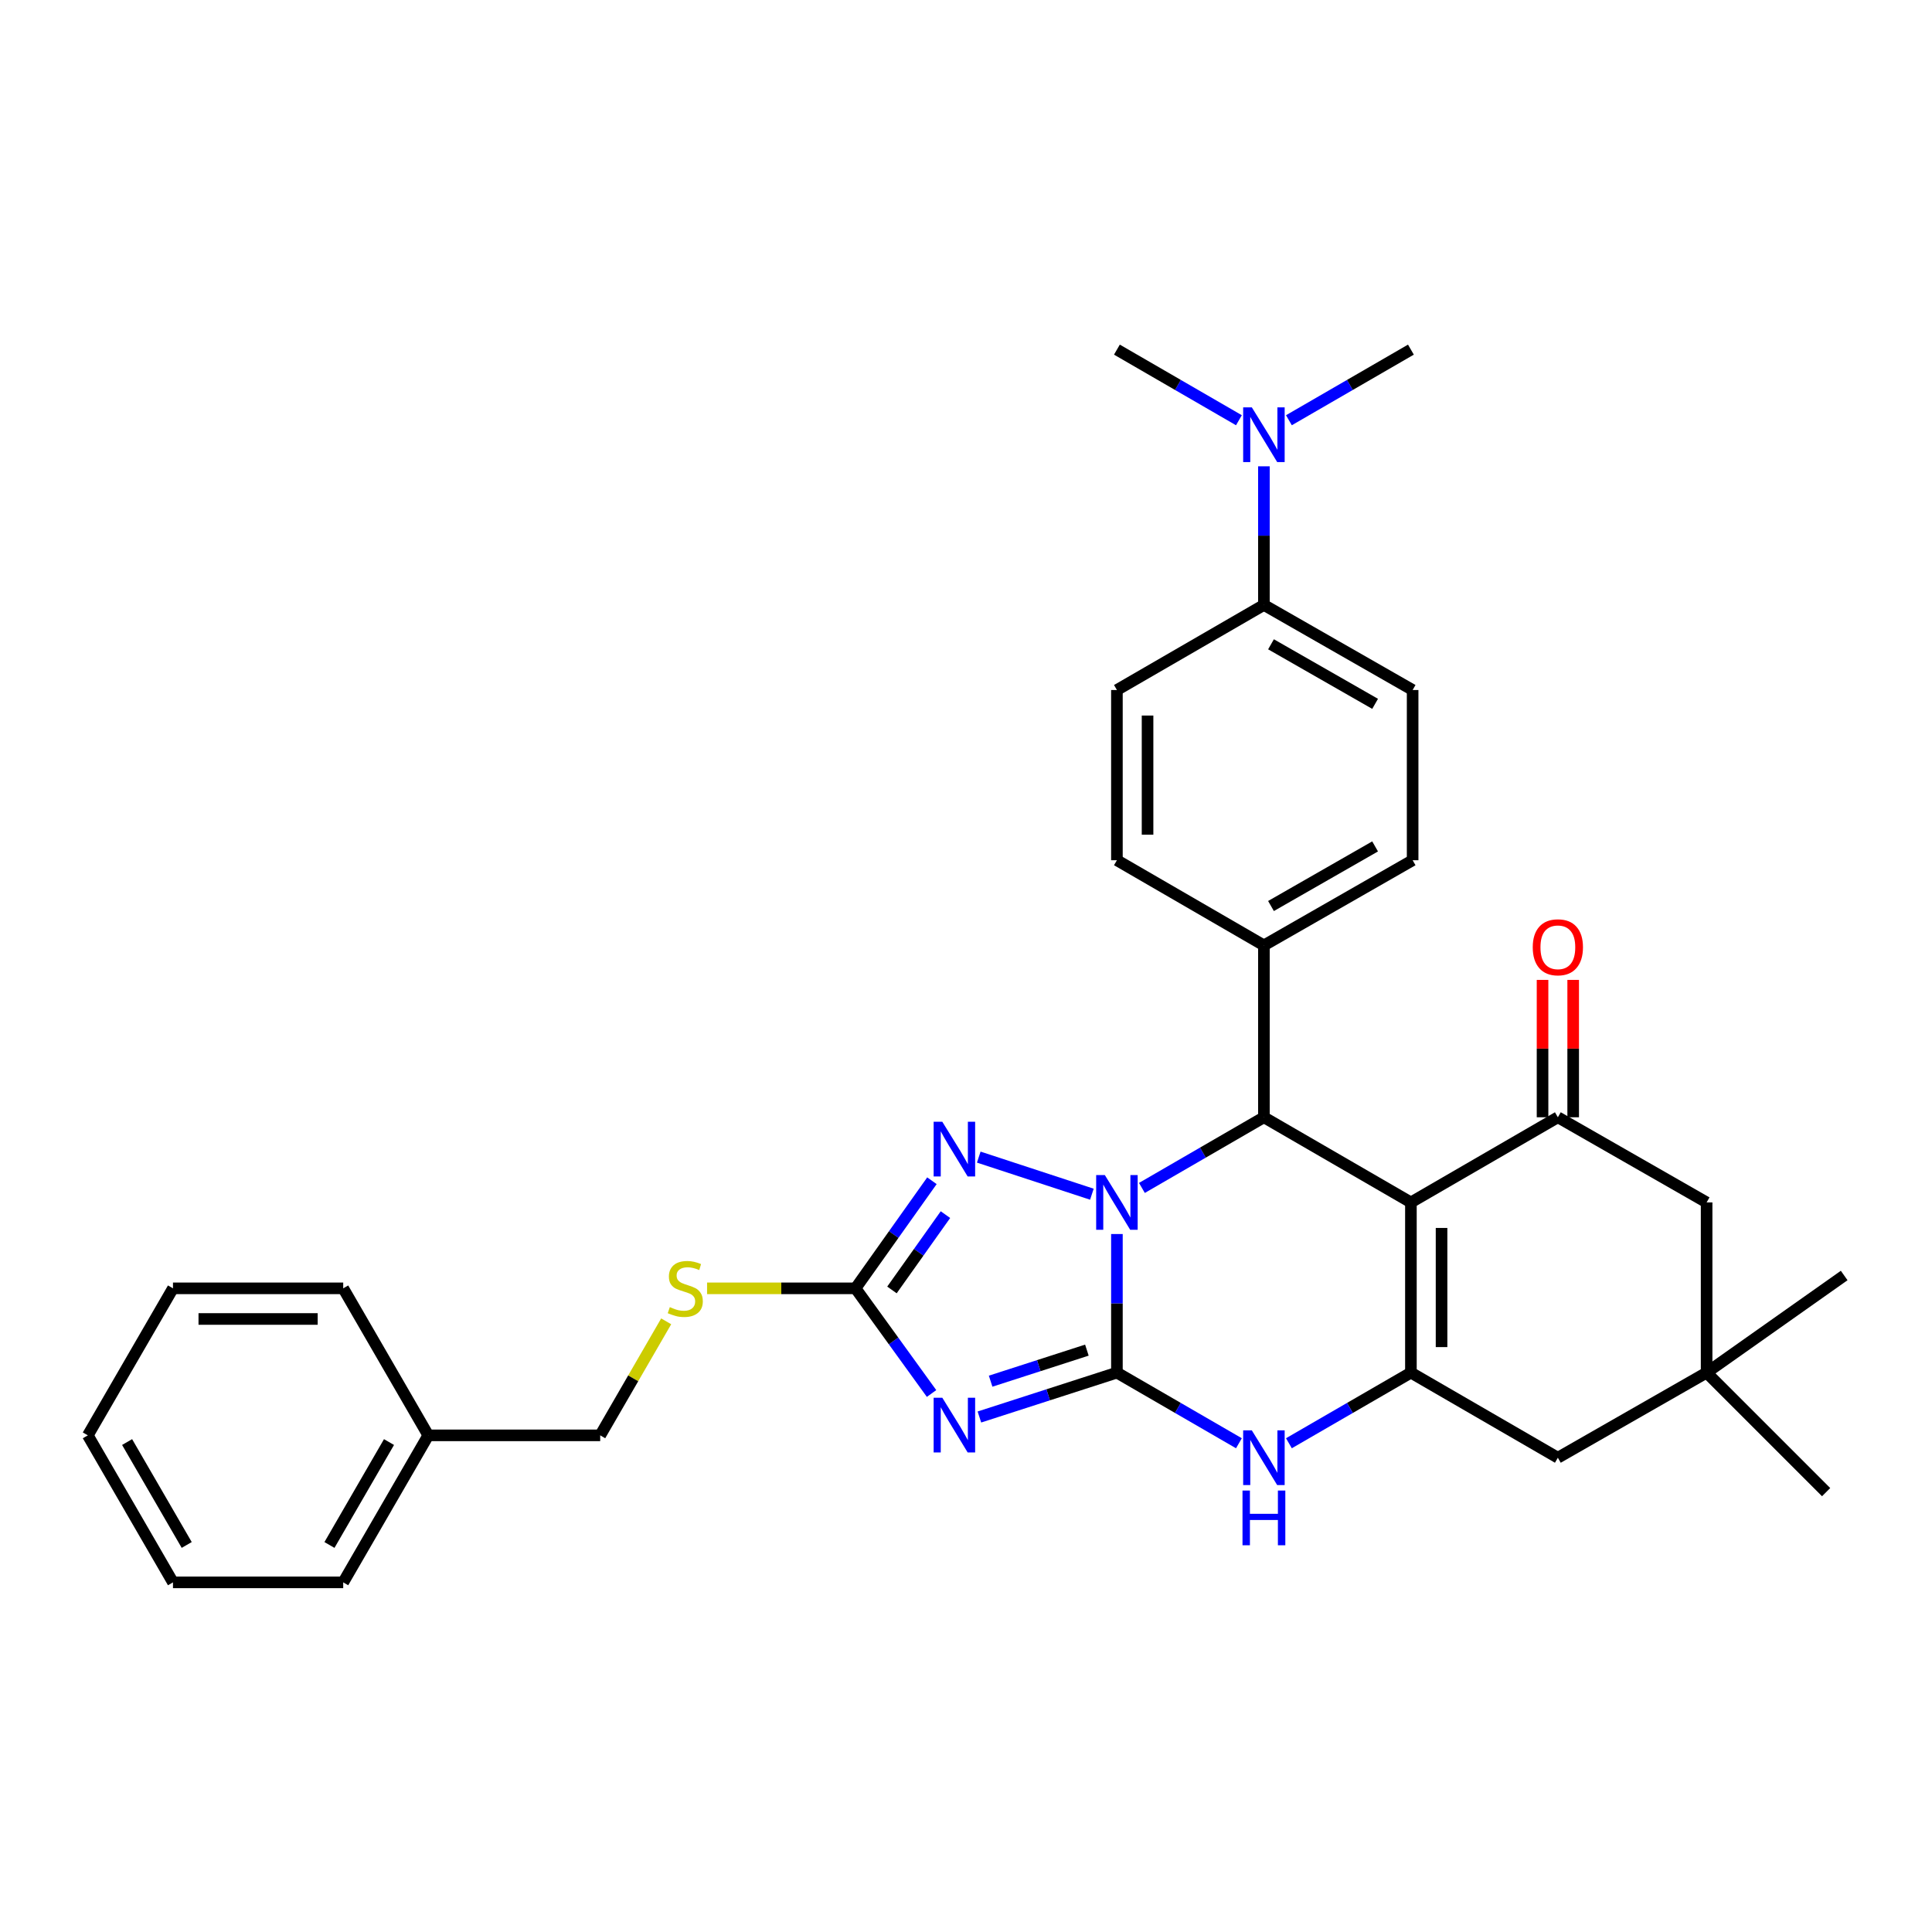 <?xml version='1.0' encoding='iso-8859-1'?>
<svg version='1.1' baseProfile='full'
              xmlns='http://www.w3.org/2000/svg'
                      xmlns:rdkit='http://www.rdkit.org/xml'
                      xmlns:xlink='http://www.w3.org/1999/xlink'
                  xml:space='preserve'
width='1000px' height='1000px' viewBox='0 0 1000 1000'>
<!-- END OF HEADER -->
<rect style='opacity:1.0;fill:#FFFFFF;stroke:none' width='1000' height='1000' x='0' y='0'> </rect>
<path class='bond-0' d='M 578.113,710.471 L 578.113,674.601' style='fill:none;fill-rule:evenodd;stroke:#000000;stroke-width:6px;stroke-linecap:butt;stroke-linejoin:miter;stroke-opacity:1' />
<path class='bond-0' d='M 578.113,674.601 L 578.113,638.73' style='fill:none;fill-rule:evenodd;stroke:#0000FF;stroke-width:6px;stroke-linecap:butt;stroke-linejoin:miter;stroke-opacity:1' />
<path class='bond-2' d='M 578.113,710.471 L 542.527,721.954' style='fill:none;fill-rule:evenodd;stroke:#000000;stroke-width:6px;stroke-linecap:butt;stroke-linejoin:miter;stroke-opacity:1' />
<path class='bond-2' d='M 542.527,721.954 L 506.941,733.437' style='fill:none;fill-rule:evenodd;stroke:#0000FF;stroke-width:6px;stroke-linecap:butt;stroke-linejoin:miter;stroke-opacity:1' />
<path class='bond-2' d='M 562.567,698.824 L 537.657,706.862' style='fill:none;fill-rule:evenodd;stroke:#000000;stroke-width:6px;stroke-linecap:butt;stroke-linejoin:miter;stroke-opacity:1' />
<path class='bond-2' d='M 537.657,706.862 L 512.747,714.9' style='fill:none;fill-rule:evenodd;stroke:#0000FF;stroke-width:6px;stroke-linecap:butt;stroke-linejoin:miter;stroke-opacity:1' />
<path class='bond-6' d='M 578.113,710.471 L 609.687,728.748' style='fill:none;fill-rule:evenodd;stroke:#000000;stroke-width:6px;stroke-linecap:butt;stroke-linejoin:miter;stroke-opacity:1' />
<path class='bond-6' d='M 609.687,728.748 L 641.262,747.025' style='fill:none;fill-rule:evenodd;stroke:#0000FF;stroke-width:6px;stroke-linecap:butt;stroke-linejoin:miter;stroke-opacity:1' />
<path class='bond-4' d='M 591.051,614.874 L 622.625,596.586' style='fill:none;fill-rule:evenodd;stroke:#0000FF;stroke-width:6px;stroke-linecap:butt;stroke-linejoin:miter;stroke-opacity:1' />
<path class='bond-4' d='M 622.625,596.586 L 654.199,578.298' style='fill:none;fill-rule:evenodd;stroke:#000000;stroke-width:6px;stroke-linecap:butt;stroke-linejoin:miter;stroke-opacity:1' />
<path class='bond-5' d='M 565.16,618.12 L 506.604,598.918' style='fill:none;fill-rule:evenodd;stroke:#0000FF;stroke-width:6px;stroke-linecap:butt;stroke-linejoin:miter;stroke-opacity:1' />
<path class='bond-1' d='M 730.286,622.367 L 730.286,710.471' style='fill:none;fill-rule:evenodd;stroke:#000000;stroke-width:6px;stroke-linecap:butt;stroke-linejoin:miter;stroke-opacity:1' />
<path class='bond-1' d='M 746.145,635.583 L 746.145,697.256' style='fill:none;fill-rule:evenodd;stroke:#000000;stroke-width:6px;stroke-linecap:butt;stroke-linejoin:miter;stroke-opacity:1' />
<path class='bond-8' d='M 730.286,622.367 L 806.346,578.298' style='fill:none;fill-rule:evenodd;stroke:#000000;stroke-width:6px;stroke-linecap:butt;stroke-linejoin:miter;stroke-opacity:1' />
<path class='bond-33' d='M 730.286,622.367 L 654.199,578.298' style='fill:none;fill-rule:evenodd;stroke:#000000;stroke-width:6px;stroke-linecap:butt;stroke-linejoin:miter;stroke-opacity:1' />
<path class='bond-7' d='M 482.173,721.273 L 462.492,694.057' style='fill:none;fill-rule:evenodd;stroke:#0000FF;stroke-width:6px;stroke-linecap:butt;stroke-linejoin:miter;stroke-opacity:1' />
<path class='bond-7' d='M 462.492,694.057 L 442.812,666.842' style='fill:none;fill-rule:evenodd;stroke:#000000;stroke-width:6px;stroke-linecap:butt;stroke-linejoin:miter;stroke-opacity:1' />
<path class='bond-3' d='M 730.286,710.471 L 698.712,728.748' style='fill:none;fill-rule:evenodd;stroke:#000000;stroke-width:6px;stroke-linecap:butt;stroke-linejoin:miter;stroke-opacity:1' />
<path class='bond-3' d='M 698.712,728.748 L 667.137,747.025' style='fill:none;fill-rule:evenodd;stroke:#0000FF;stroke-width:6px;stroke-linecap:butt;stroke-linejoin:miter;stroke-opacity:1' />
<path class='bond-9' d='M 730.286,710.471 L 806.346,754.514' style='fill:none;fill-rule:evenodd;stroke:#000000;stroke-width:6px;stroke-linecap:butt;stroke-linejoin:miter;stroke-opacity:1' />
<path class='bond-11' d='M 654.199,578.298 L 654.199,489.331' style='fill:none;fill-rule:evenodd;stroke:#000000;stroke-width:6px;stroke-linecap:butt;stroke-linejoin:miter;stroke-opacity:1' />
<path class='bond-32' d='M 482.365,611.152 L 462.588,638.997' style='fill:none;fill-rule:evenodd;stroke:#0000FF;stroke-width:6px;stroke-linecap:butt;stroke-linejoin:miter;stroke-opacity:1' />
<path class='bond-32' d='M 462.588,638.997 L 442.812,666.842' style='fill:none;fill-rule:evenodd;stroke:#000000;stroke-width:6px;stroke-linecap:butt;stroke-linejoin:miter;stroke-opacity:1' />
<path class='bond-32' d='M 489.362,628.688 L 475.518,648.18' style='fill:none;fill-rule:evenodd;stroke:#0000FF;stroke-width:6px;stroke-linecap:butt;stroke-linejoin:miter;stroke-opacity:1' />
<path class='bond-32' d='M 475.518,648.18 L 461.674,667.672' style='fill:none;fill-rule:evenodd;stroke:#000000;stroke-width:6px;stroke-linecap:butt;stroke-linejoin:miter;stroke-opacity:1' />
<path class='bond-13' d='M 442.812,666.842 L 404.397,666.842' style='fill:none;fill-rule:evenodd;stroke:#000000;stroke-width:6px;stroke-linecap:butt;stroke-linejoin:miter;stroke-opacity:1' />
<path class='bond-13' d='M 404.397,666.842 L 365.982,666.842' style='fill:none;fill-rule:evenodd;stroke:#CCCC00;stroke-width:6px;stroke-linecap:butt;stroke-linejoin:miter;stroke-opacity:1' />
<path class='bond-14' d='M 814.275,578.298 L 814.275,542.744' style='fill:none;fill-rule:evenodd;stroke:#000000;stroke-width:6px;stroke-linecap:butt;stroke-linejoin:miter;stroke-opacity:1' />
<path class='bond-14' d='M 814.275,542.744 L 814.275,507.191' style='fill:none;fill-rule:evenodd;stroke:#FF0000;stroke-width:6px;stroke-linecap:butt;stroke-linejoin:miter;stroke-opacity:1' />
<path class='bond-14' d='M 798.417,578.298 L 798.417,542.744' style='fill:none;fill-rule:evenodd;stroke:#000000;stroke-width:6px;stroke-linecap:butt;stroke-linejoin:miter;stroke-opacity:1' />
<path class='bond-14' d='M 798.417,542.744 L 798.417,507.191' style='fill:none;fill-rule:evenodd;stroke:#FF0000;stroke-width:6px;stroke-linecap:butt;stroke-linejoin:miter;stroke-opacity:1' />
<path class='bond-34' d='M 806.346,578.298 L 883.34,622.367' style='fill:none;fill-rule:evenodd;stroke:#000000;stroke-width:6px;stroke-linecap:butt;stroke-linejoin:miter;stroke-opacity:1' />
<path class='bond-10' d='M 806.346,754.514 L 883.34,710.471' style='fill:none;fill-rule:evenodd;stroke:#000000;stroke-width:6px;stroke-linecap:butt;stroke-linejoin:miter;stroke-opacity:1' />
<path class='bond-12' d='M 883.34,710.471 L 883.34,622.367' style='fill:none;fill-rule:evenodd;stroke:#000000;stroke-width:6px;stroke-linecap:butt;stroke-linejoin:miter;stroke-opacity:1' />
<path class='bond-23' d='M 883.34,710.471 L 945.198,772.329' style='fill:none;fill-rule:evenodd;stroke:#000000;stroke-width:6px;stroke-linecap:butt;stroke-linejoin:miter;stroke-opacity:1' />
<path class='bond-24' d='M 883.34,710.471 L 954.545,660.199' style='fill:none;fill-rule:evenodd;stroke:#000000;stroke-width:6px;stroke-linecap:butt;stroke-linejoin:miter;stroke-opacity:1' />
<path class='bond-17' d='M 654.199,489.331 L 578.113,445.252' style='fill:none;fill-rule:evenodd;stroke:#000000;stroke-width:6px;stroke-linecap:butt;stroke-linejoin:miter;stroke-opacity:1' />
<path class='bond-18' d='M 654.199,489.331 L 731.176,445.252' style='fill:none;fill-rule:evenodd;stroke:#000000;stroke-width:6px;stroke-linecap:butt;stroke-linejoin:miter;stroke-opacity:1' />
<path class='bond-18' d='M 657.865,468.957 L 711.749,438.102' style='fill:none;fill-rule:evenodd;stroke:#000000;stroke-width:6px;stroke-linecap:butt;stroke-linejoin:miter;stroke-opacity:1' />
<path class='bond-21' d='M 344.817,683.92 L 327.741,713.429' style='fill:none;fill-rule:evenodd;stroke:#CCCC00;stroke-width:6px;stroke-linecap:butt;stroke-linejoin:miter;stroke-opacity:1' />
<path class='bond-21' d='M 327.741,713.429 L 310.665,742.938' style='fill:none;fill-rule:evenodd;stroke:#000000;stroke-width:6px;stroke-linecap:butt;stroke-linejoin:miter;stroke-opacity:1' />
<path class='bond-15' d='M 654.199,313.114 L 731.176,357.148' style='fill:none;fill-rule:evenodd;stroke:#000000;stroke-width:6px;stroke-linecap:butt;stroke-linejoin:miter;stroke-opacity:1' />
<path class='bond-15' d='M 657.871,333.485 L 711.755,364.309' style='fill:none;fill-rule:evenodd;stroke:#000000;stroke-width:6px;stroke-linecap:butt;stroke-linejoin:miter;stroke-opacity:1' />
<path class='bond-16' d='M 654.199,313.114 L 654.199,277.239' style='fill:none;fill-rule:evenodd;stroke:#000000;stroke-width:6px;stroke-linecap:butt;stroke-linejoin:miter;stroke-opacity:1' />
<path class='bond-16' d='M 654.199,277.239 L 654.199,241.364' style='fill:none;fill-rule:evenodd;stroke:#0000FF;stroke-width:6px;stroke-linecap:butt;stroke-linejoin:miter;stroke-opacity:1' />
<path class='bond-35' d='M 654.199,313.114 L 578.113,357.148' style='fill:none;fill-rule:evenodd;stroke:#000000;stroke-width:6px;stroke-linecap:butt;stroke-linejoin:miter;stroke-opacity:1' />
<path class='bond-25' d='M 667.137,217.514 L 698.712,199.24' style='fill:none;fill-rule:evenodd;stroke:#0000FF;stroke-width:6px;stroke-linecap:butt;stroke-linejoin:miter;stroke-opacity:1' />
<path class='bond-25' d='M 698.712,199.24 L 730.286,180.967' style='fill:none;fill-rule:evenodd;stroke:#000000;stroke-width:6px;stroke-linecap:butt;stroke-linejoin:miter;stroke-opacity:1' />
<path class='bond-26' d='M 641.262,217.514 L 609.687,199.24' style='fill:none;fill-rule:evenodd;stroke:#0000FF;stroke-width:6px;stroke-linecap:butt;stroke-linejoin:miter;stroke-opacity:1' />
<path class='bond-26' d='M 609.687,199.24 L 578.113,180.967' style='fill:none;fill-rule:evenodd;stroke:#000000;stroke-width:6px;stroke-linecap:butt;stroke-linejoin:miter;stroke-opacity:1' />
<path class='bond-20' d='M 578.113,445.252 L 578.113,357.148' style='fill:none;fill-rule:evenodd;stroke:#000000;stroke-width:6px;stroke-linecap:butt;stroke-linejoin:miter;stroke-opacity:1' />
<path class='bond-20' d='M 593.972,432.037 L 593.972,370.364' style='fill:none;fill-rule:evenodd;stroke:#000000;stroke-width:6px;stroke-linecap:butt;stroke-linejoin:miter;stroke-opacity:1' />
<path class='bond-19' d='M 731.176,445.252 L 731.176,357.148' style='fill:none;fill-rule:evenodd;stroke:#000000;stroke-width:6px;stroke-linecap:butt;stroke-linejoin:miter;stroke-opacity:1' />
<path class='bond-22' d='M 310.665,742.938 L 221.68,742.938' style='fill:none;fill-rule:evenodd;stroke:#000000;stroke-width:6px;stroke-linecap:butt;stroke-linejoin:miter;stroke-opacity:1' />
<path class='bond-27' d='M 221.68,742.938 L 177.646,819.033' style='fill:none;fill-rule:evenodd;stroke:#000000;stroke-width:6px;stroke-linecap:butt;stroke-linejoin:miter;stroke-opacity:1' />
<path class='bond-27' d='M 201.349,746.409 L 170.525,799.676' style='fill:none;fill-rule:evenodd;stroke:#000000;stroke-width:6px;stroke-linecap:butt;stroke-linejoin:miter;stroke-opacity:1' />
<path class='bond-28' d='M 221.68,742.938 L 177.646,666.842' style='fill:none;fill-rule:evenodd;stroke:#000000;stroke-width:6px;stroke-linecap:butt;stroke-linejoin:miter;stroke-opacity:1' />
<path class='bond-30' d='M 177.646,819.033 L 89.533,819.033' style='fill:none;fill-rule:evenodd;stroke:#000000;stroke-width:6px;stroke-linecap:butt;stroke-linejoin:miter;stroke-opacity:1' />
<path class='bond-29' d='M 177.646,666.842 L 89.533,666.842' style='fill:none;fill-rule:evenodd;stroke:#000000;stroke-width:6px;stroke-linecap:butt;stroke-linejoin:miter;stroke-opacity:1' />
<path class='bond-29' d='M 164.429,682.701 L 102.75,682.701' style='fill:none;fill-rule:evenodd;stroke:#000000;stroke-width:6px;stroke-linecap:butt;stroke-linejoin:miter;stroke-opacity:1' />
<path class='bond-31' d='M 89.533,666.842 L 45.455,742.938' style='fill:none;fill-rule:evenodd;stroke:#000000;stroke-width:6px;stroke-linecap:butt;stroke-linejoin:miter;stroke-opacity:1' />
<path class='bond-36' d='M 89.533,819.033 L 45.455,742.938' style='fill:none;fill-rule:evenodd;stroke:#000000;stroke-width:6px;stroke-linecap:butt;stroke-linejoin:miter;stroke-opacity:1' />
<path class='bond-36' d='M 96.644,799.67 L 65.789,746.403' style='fill:none;fill-rule:evenodd;stroke:#000000;stroke-width:6px;stroke-linecap:butt;stroke-linejoin:miter;stroke-opacity:1' />
<path  class='atom-1' d='M 571.853 608.207
L 581.133 623.207
Q 582.053 624.687, 583.533 627.367
Q 585.013 630.047, 585.093 630.207
L 585.093 608.207
L 588.853 608.207
L 588.853 636.527
L 584.973 636.527
L 575.013 620.127
Q 573.853 618.207, 572.613 616.007
Q 571.413 613.807, 571.053 613.127
L 571.053 636.527
L 567.373 636.527
L 567.373 608.207
L 571.853 608.207
' fill='#0000FF'/>
<path  class='atom-3' d='M 487.731 723.456
L 497.011 738.456
Q 497.931 739.936, 499.411 742.616
Q 500.891 745.296, 500.971 745.456
L 500.971 723.456
L 504.731 723.456
L 504.731 751.776
L 500.851 751.776
L 490.891 735.376
Q 489.731 733.456, 488.491 731.256
Q 487.291 729.056, 486.931 728.376
L 486.931 751.776
L 483.251 751.776
L 483.251 723.456
L 487.731 723.456
' fill='#0000FF'/>
<path  class='atom-6' d='M 487.731 580.622
L 497.011 595.622
Q 497.931 597.102, 499.411 599.782
Q 500.891 602.462, 500.971 602.622
L 500.971 580.622
L 504.731 580.622
L 504.731 608.942
L 500.851 608.942
L 490.891 592.542
Q 489.731 590.622, 488.491 588.422
Q 487.291 586.222, 486.931 585.542
L 486.931 608.942
L 483.251 608.942
L 483.251 580.622
L 487.731 580.622
' fill='#0000FF'/>
<path  class='atom-7' d='M 647.939 740.354
L 657.219 755.354
Q 658.139 756.834, 659.619 759.514
Q 661.099 762.194, 661.179 762.354
L 661.179 740.354
L 664.939 740.354
L 664.939 768.674
L 661.059 768.674
L 651.099 752.274
Q 649.939 750.354, 648.699 748.154
Q 647.499 745.954, 647.139 745.274
L 647.139 768.674
L 643.459 768.674
L 643.459 740.354
L 647.939 740.354
' fill='#0000FF'/>
<path  class='atom-7' d='M 643.119 771.506
L 646.959 771.506
L 646.959 783.546
L 661.439 783.546
L 661.439 771.506
L 665.279 771.506
L 665.279 799.826
L 661.439 799.826
L 661.439 786.746
L 646.959 786.746
L 646.959 799.826
L 643.119 799.826
L 643.119 771.506
' fill='#0000FF'/>
<path  class='atom-14' d='M 346.699 676.562
Q 347.019 676.682, 348.339 677.242
Q 349.659 677.802, 351.099 678.162
Q 352.579 678.482, 354.019 678.482
Q 356.699 678.482, 358.259 677.202
Q 359.819 675.882, 359.819 673.602
Q 359.819 672.042, 359.019 671.082
Q 358.259 670.122, 357.059 669.602
Q 355.859 669.082, 353.859 668.482
Q 351.339 667.722, 349.819 667.002
Q 348.339 666.282, 347.259 664.762
Q 346.219 663.242, 346.219 660.682
Q 346.219 657.122, 348.619 654.922
Q 351.059 652.722, 355.859 652.722
Q 359.139 652.722, 362.859 654.282
L 361.939 657.362
Q 358.539 655.962, 355.979 655.962
Q 353.219 655.962, 351.699 657.122
Q 350.179 658.242, 350.219 660.202
Q 350.219 661.722, 350.979 662.642
Q 351.779 663.562, 352.899 664.082
Q 354.059 664.602, 355.979 665.202
Q 358.539 666.002, 360.059 666.802
Q 361.579 667.602, 362.659 669.242
Q 363.779 670.842, 363.779 673.602
Q 363.779 677.522, 361.139 679.642
Q 358.539 681.722, 354.179 681.722
Q 351.659 681.722, 349.739 681.162
Q 347.859 680.642, 345.619 679.722
L 346.699 676.562
' fill='#CCCC00'/>
<path  class='atom-15' d='M 793.346 490.309
Q 793.346 483.509, 796.706 479.709
Q 800.066 475.909, 806.346 475.909
Q 812.626 475.909, 815.986 479.709
Q 819.346 483.509, 819.346 490.309
Q 819.346 497.189, 815.946 501.109
Q 812.546 504.989, 806.346 504.989
Q 800.106 504.989, 796.706 501.109
Q 793.346 497.229, 793.346 490.309
M 806.346 501.789
Q 810.666 501.789, 812.986 498.909
Q 815.346 495.989, 815.346 490.309
Q 815.346 484.749, 812.986 481.949
Q 810.666 479.109, 806.346 479.109
Q 802.026 479.109, 799.666 481.909
Q 797.346 484.709, 797.346 490.309
Q 797.346 496.029, 799.666 498.909
Q 802.026 501.789, 806.346 501.789
' fill='#FF0000'/>
<path  class='atom-17' d='M 647.939 210.841
L 657.219 225.841
Q 658.139 227.321, 659.619 230.001
Q 661.099 232.681, 661.179 232.841
L 661.179 210.841
L 664.939 210.841
L 664.939 239.161
L 661.059 239.161
L 651.099 222.761
Q 649.939 220.841, 648.699 218.641
Q 647.499 216.441, 647.139 215.761
L 647.139 239.161
L 643.459 239.161
L 643.459 210.841
L 647.939 210.841
' fill='#0000FF'/>
</svg>
